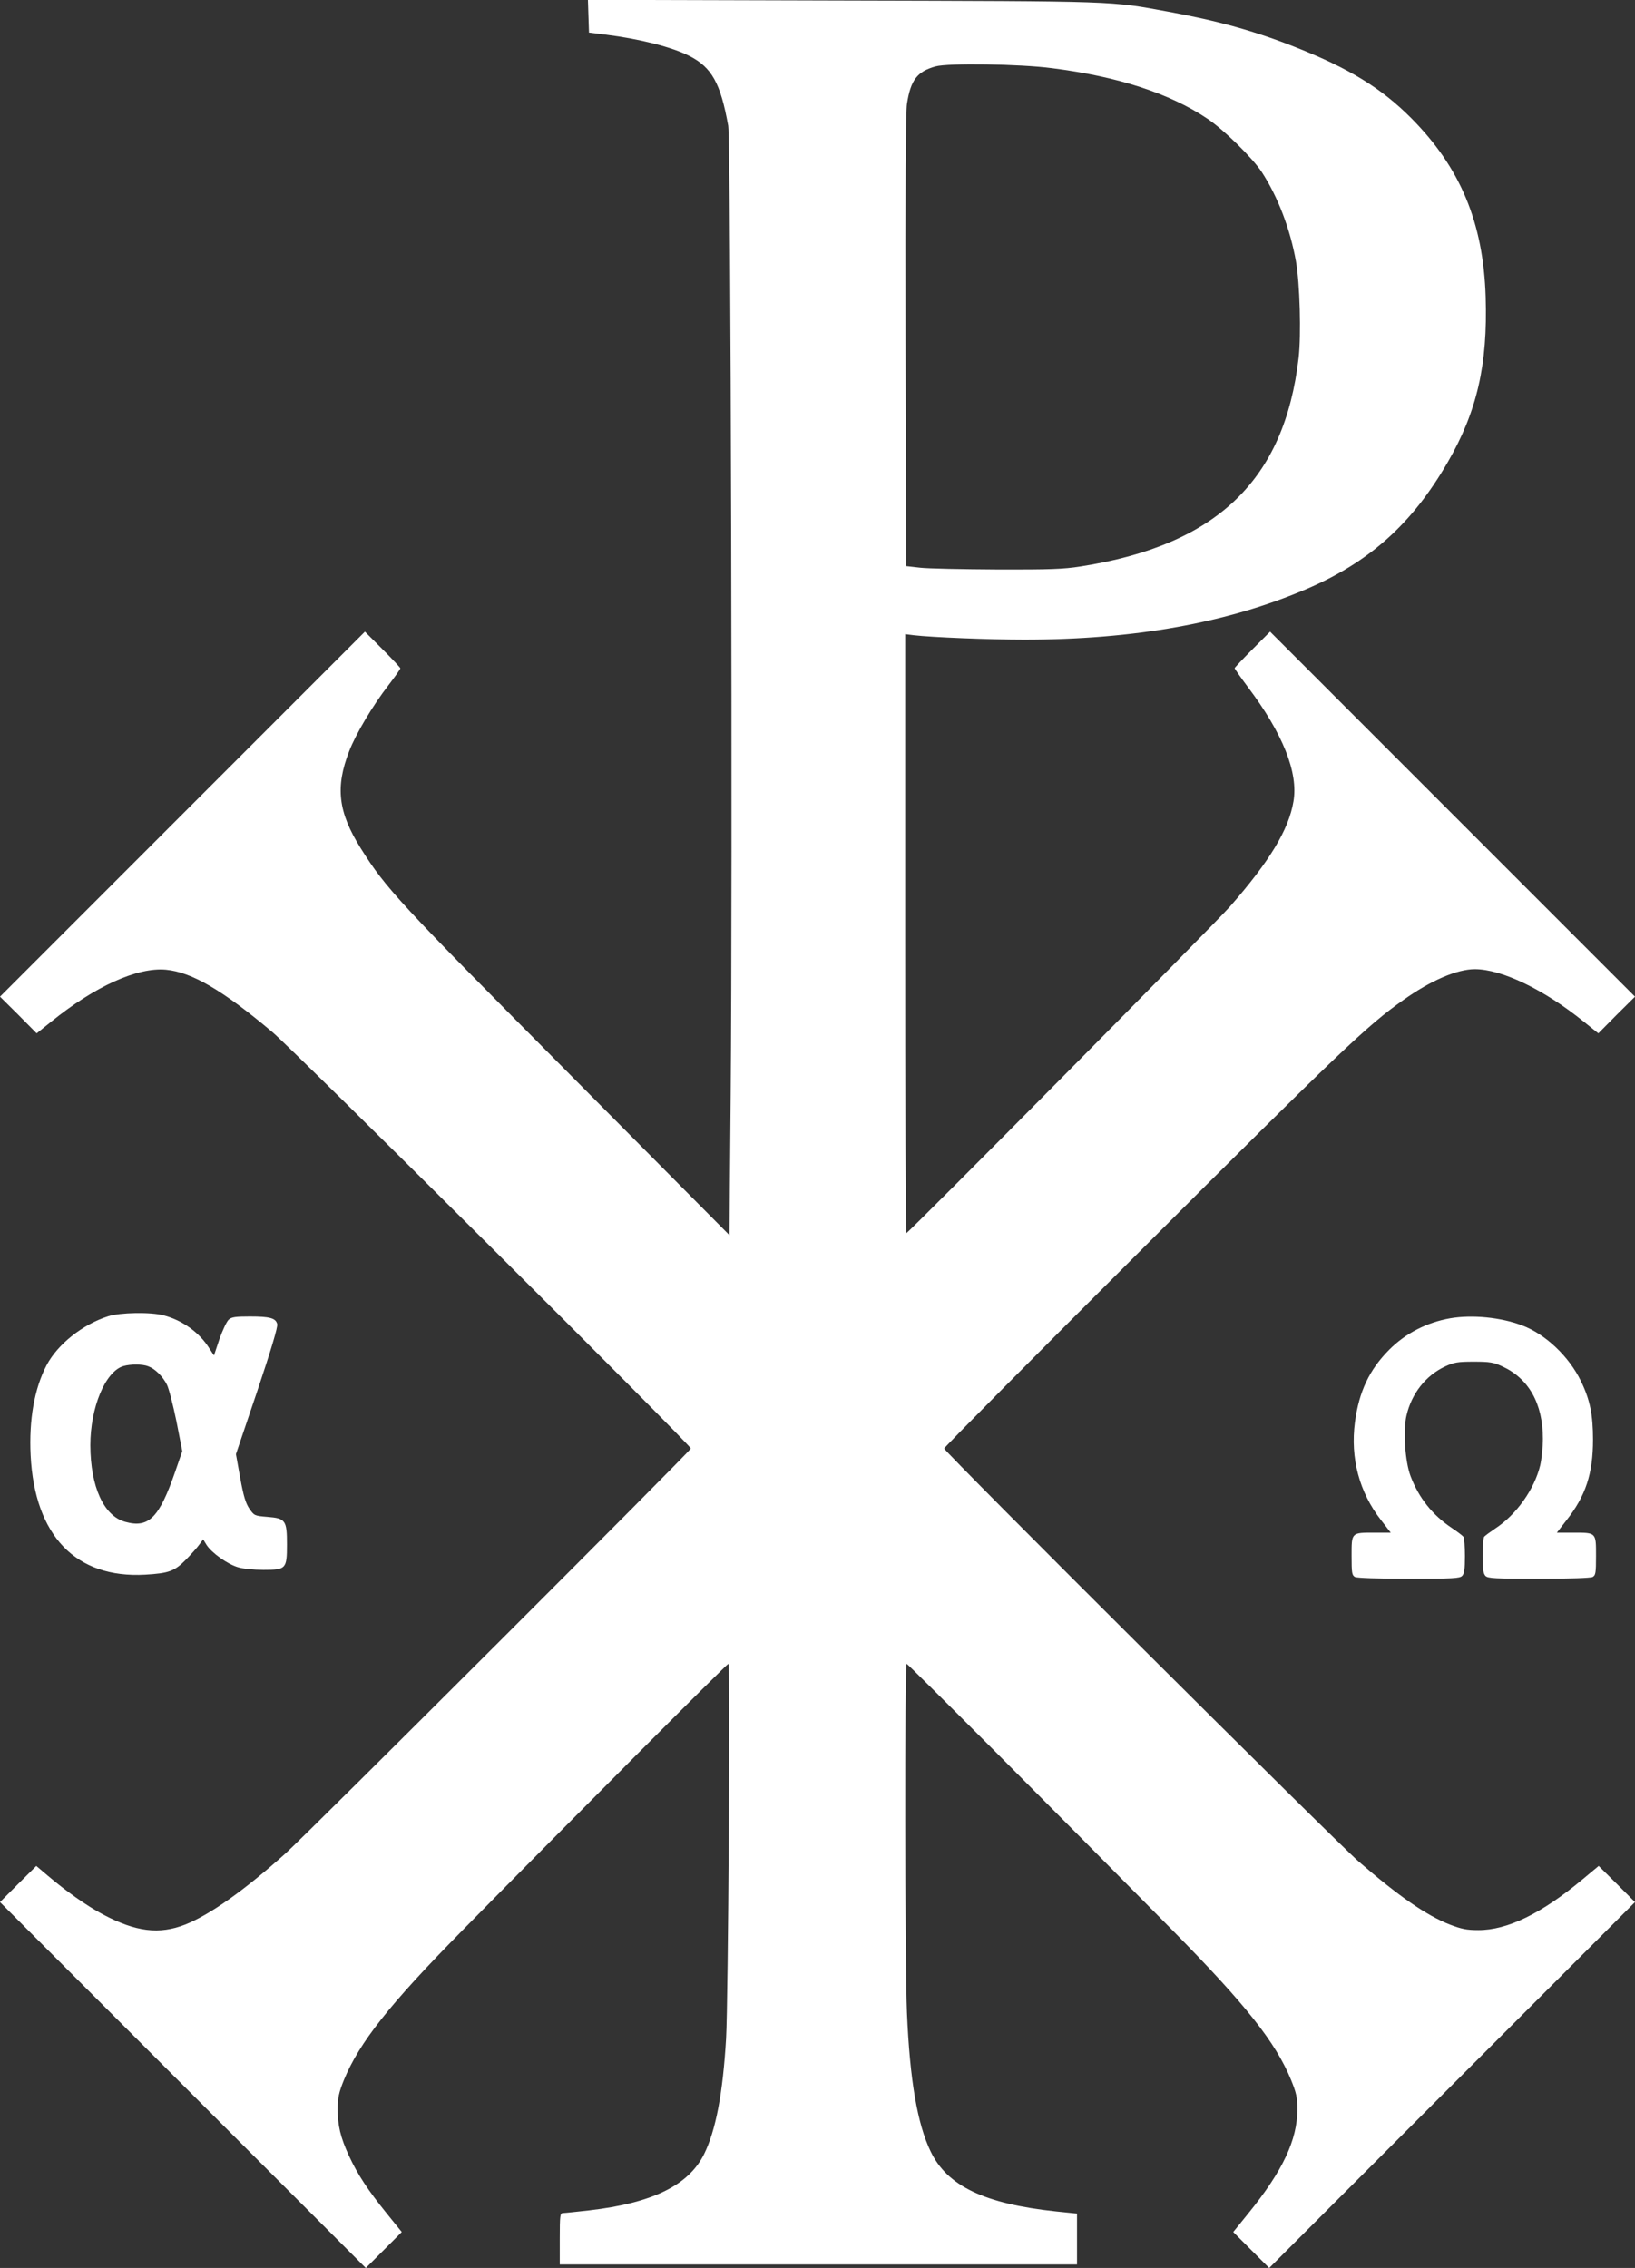 <?xml version="1.0" standalone="no"?>
<!DOCTYPE svg PUBLIC "-//W3C//DTD SVG 20010904//EN"
 "http://www.w3.org/TR/2001/REC-SVG-20010904/DTD/svg10.dtd">
<svg version="1.0" xmlns="http://www.w3.org/2000/svg"
 width="923pt" height="1280pt" viewBox="0 0 923 1280"
 preserveAspectRatio="xMidYMid meet">
<rect x="0" y="0" width="923" height="1280" fill="#333333" stroke="none"/>
<g transform="translate(0,1280) scale(0.1,-0.1)"
fill="#ffffff" stroke="none">
<path d="M3322 12708 l3 -92 97 -12 c191 -24 372 -70 470 -120 126 -64 176
-154 219 -394 15 -79 25 -4214 14 -5468 l-7 -793 -873 879 c-1006 1012 -1065
1076 -1209 1305 -127 203 -144 344 -65 547 37 97 133 258 222 373 37 48 67 91
67 95 0 4 -45 52 -100 107 l-100 100 -1030 -1030 -1030 -1030 104 -103 103
-104 81 65 c247 200 488 309 649 294 146 -14 321 -116 602 -353 121 -102 2361
-2330 2361 -2349 0 -13 -2160 -2170 -2290 -2287 -232 -208 -426 -345 -565
-400 -146 -57 -278 -41 -463 57 -91 48 -211 133 -312 219 l-65 55 -103 -102
-102 -102 1032 -1032 1033 -1033 101 101 102 102 -85 105 c-105 130 -164 219
-213 325 -48 104 -64 172 -64 267 1 62 7 90 35 160 87 212 257 427 669 845
623 632 1494 1505 1502 1505 11 0 -1 -1908 -13 -2115 -18 -308 -58 -518 -124
-652 -87 -176 -292 -277 -650 -318 -71 -8 -138 -15 -147 -15 -16 0 -18 -13
-18 -145 l0 -145 1460 0 1460 0 0 143 0 144 -117 12 c-405 43 -615 143 -709
338 -75 155 -118 404 -134 784 -12 272 -13 1969 -2 1969 8 0 832 -826 1502
-1505 412 -418 582 -632 669 -845 29 -72 35 -97 35 -165 0 -172 -83 -348 -277
-587 l-85 -105 102 -102 101 -101 1033 1033 1032 1032 -102 102 -103 102 -89
-74 c-232 -194 -427 -289 -591 -288 -66 0 -94 6 -160 31 -133 52 -290 161
-515 356 -129 112 -2340 2314 -2340 2331 0 6 507 517 1128 1136 1106 1105
1261 1252 1464 1395 156 111 304 174 404 174 152 0 391 -115 616 -297 l81 -65
103 104 104 103 -1030 1030 -1030 1030 -100 -100 c-55 -55 -100 -103 -100
-106 0 -4 34 -52 75 -107 197 -262 285 -482 257 -645 -26 -158 -135 -339 -360
-595 -86 -98 -1815 -1842 -1826 -1842 -3 0 -6 761 -6 1690 l0 1691 48 -6 c102
-12 428 -25 624 -25 620 0 1145 94 1592 285 356 152 597 368 798 715 166 286
227 552 215 933 -13 421 -143 732 -422 1012 -168 168 -347 278 -650 398 -229
91 -441 150 -720 201 -332 61 -272 59 -1838 63 l-1438 4 3 -93z m2618 -293
c371 -47 663 -142 876 -285 93 -62 254 -221 307 -301 91 -140 160 -320 193
-504 22 -124 30 -414 15 -545 -80 -691 -463 -1057 -1231 -1177 -96 -15 -174
-18 -470 -17 -195 1 -391 5 -435 10 l-80 9 -3 1270 c-2 858 1 1293 8 1339 21
134 57 182 161 211 70 20 477 14 659 -10z"/>
<path d="M610 5371 c-144 -46 -285 -158 -347 -276 -69 -132 -100 -308 -90
-509 23 -454 255 -695 647 -673 134 8 165 19 231 86 30 31 64 69 75 85 l21 28
19 -31 c29 -45 117 -108 177 -126 29 -9 90 -15 144 -15 128 0 133 5 133 144 0
136 -8 147 -111 155 -72 6 -74 7 -101 46 -21 31 -33 70 -52 174 l-24 134 120
355 c80 239 117 363 113 379 -8 34 -42 43 -155 43 -79 0 -102 -3 -118 -17 -12
-10 -35 -60 -53 -110 l-31 -93 -28 43 c-55 87 -151 156 -255 183 -73 20 -247
17 -315 -5z m227 -282 c38 -14 81 -56 105 -103 11 -21 35 -115 54 -207 l33
-169 -40 -116 c-90 -260 -149 -320 -282 -283 -121 33 -196 197 -197 432 0 213
84 416 186 447 41 12 108 12 141 -1z"/>
<path d="M8188 5360 c-133 -23 -254 -85 -347 -179 -111 -112 -169 -235 -192
-407 -27 -203 25 -397 147 -553 l55 -71 -91 0 c-132 0 -130 2 -130 -130 0 -98
2 -110 19 -120 12 -6 127 -10 305 -10 245 0 287 2 300 16 12 12 16 37 16 112
0 53 -4 102 -8 108 -4 6 -34 29 -67 51 -109 73 -186 170 -232 292 -31 82 -43
257 -23 342 29 125 109 226 218 277 50 23 70 27 162 27 92 0 112 -4 162 -27
149 -69 228 -210 228 -408 0 -47 -7 -114 -15 -149 -32 -135 -134 -279 -253
-357 -31 -21 -60 -42 -64 -48 -4 -6 -8 -55 -8 -108 0 -75 4 -100 16 -112 13
-14 55 -16 300 -16 178 0 293 4 305 10 17 10 19 22 19 120 0 132 2 130 -130
130 l-91 0 55 71 c108 137 149 263 149 454 0 140 -17 225 -68 330 -67 139
-201 266 -333 315 -119 45 -280 61 -404 40z"/>
</g>
</svg>
